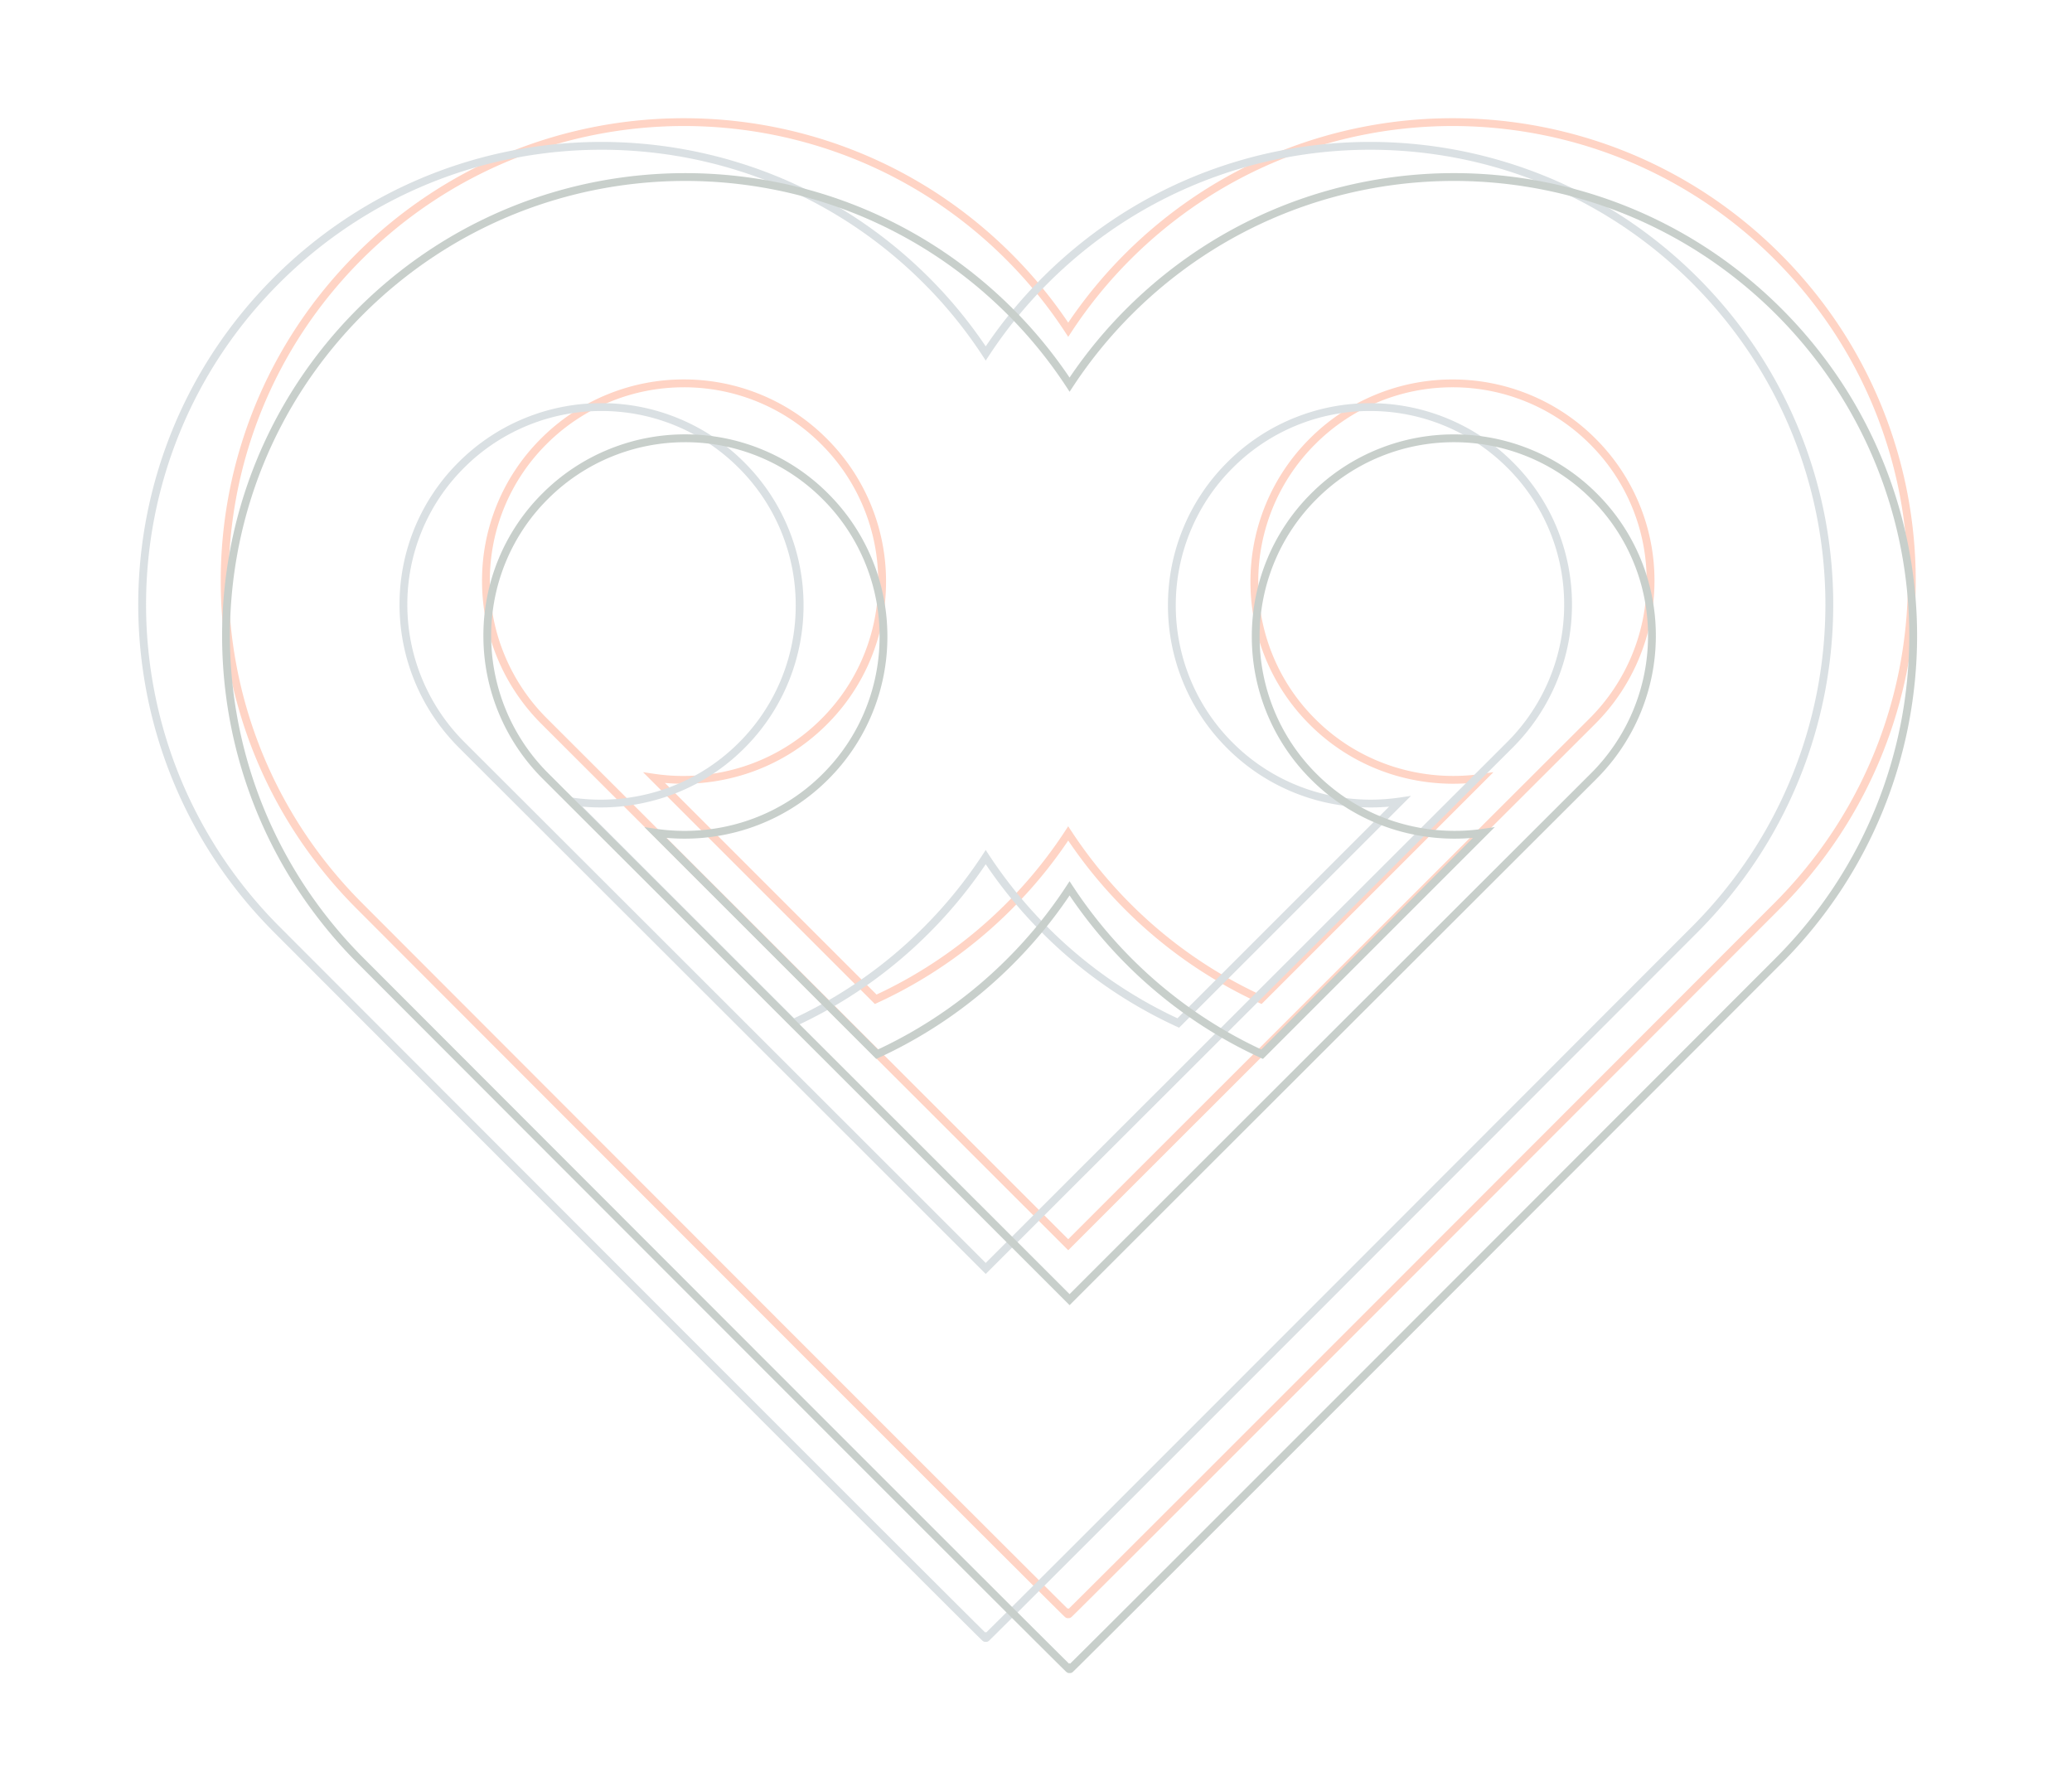 <?xml version="1.0" encoding="UTF-8"?> <svg xmlns="http://www.w3.org/2000/svg" xmlns:xlink="http://www.w3.org/1999/xlink" width="425.862" height="368.171" viewBox="0 0 425.862 368.171"><defs><clipPath id="clip-path"><path id="Tracciato_5244" data-name="Tracciato 5244" d="M0-308.848H425.862V-677.019H0Z" transform="translate(0 677.019)" fill="none"></path></clipPath><clipPath id="clip-path-2"><rect id="Rettangolo_1538" data-name="Rettangolo 1538" width="435.65" height="373.065" fill="none"></rect></clipPath></defs><g id="heart_mobile" data-name="heart mobile" transform="translate(0 677.019)"><g id="Raggruppa_4151" data-name="Raggruppa 4151" transform="translate(0 -677.019)" clip-path="url(#clip-path)"><g id="Raggruppa_4150" data-name="Raggruppa 4150" transform="translate(-4.894 -4.351)" opacity="0.3"><g id="Raggruppa_4149" data-name="Raggruppa 4149"><g id="Raggruppa_4148" data-name="Raggruppa 4148" clip-path="url(#clip-path-2)"><g id="Raggruppa_4147" data-name="Raggruppa 4147" transform="translate(4.894 4.351)" clip-path="url(#clip-path)"><g id="Raggruppa_4144" data-name="Raggruppa 4144" transform="translate(45.372 24.294)"><path id="Tracciato_5240" data-name="Tracciato 5240" d="M-146.039-258.62a.842.842,0,0,1-.572-.235l-.1-.09c-.073-.07-.182-.175-.324-.314-.275-.269-.689-.677-1.229-1.212-1.043-1.033-2.6-2.584-4.634-4.608-3.781-3.766-9.335-9.31-16.506-16.476-12.079-12.069-28.912-28.906-50.033-50.044-35.962-35.988-72.378-72.459-72.741-72.823a96.237,96.237,0,0,1-12.21-14.937,95,95,0,0,1-8.731-16.557,95.194,95.194,0,0,1-5.249-17.634,95.831,95.831,0,0,1-1.765-18.172,95.628,95.628,0,0,1,1.724-18.171,94.994,94.994,0,0,1,5.214-17.633,94.523,94.523,0,0,1,8.708-16.554,95.816,95.816,0,0,1,12.2-14.934,95.936,95.936,0,0,1,14.942-12.206,94.774,94.774,0,0,1,16.568-8.719,95.26,95.26,0,0,1,17.65-5.231,95.9,95.9,0,0,1,18.19-1.743,95.89,95.89,0,0,1,18.191,1.743,95.272,95.272,0,0,1,17.651,5.231,94.832,94.832,0,0,1,16.568,8.719,96.013,96.013,0,0,1,14.942,12.206,94.8,94.8,0,0,1,11.637,14.121A95.56,95.56,0,0,1-134.3-539.015a96,96,0,0,1,14.943-12.206,94.754,94.754,0,0,1,16.568-8.719,95.218,95.218,0,0,1,17.649-5.231,95.909,95.909,0,0,1,18.191-1.743,95.907,95.907,0,0,1,18.19,1.743A95.236,95.236,0,0,1-31.1-559.94a94.773,94.773,0,0,1,16.568,8.719A96,96,0,0,1,.408-539.015h0a95.962,95.962,0,0,1,12.2,14.937,94.632,94.632,0,0,1,8.7,16.556,95.017,95.017,0,0,1,5.212,17.634,95.667,95.667,0,0,1,1.723,18.171,95.761,95.761,0,0,1-1.764,18.17,95.353,95.353,0,0,1-5.247,17.633A95,95,0,0,1,12.5-419.359,96.26,96.26,0,0,1,.3-404.422c-.363.364-36.783,36.831-72.747,72.818-21.123,21.136-37.958,37.973-50.038,50.043-7.172,7.166-12.726,12.711-16.507,16.477-2.033,2.025-3.591,3.576-4.635,4.61-.54.535-.954.943-1.229,1.213l-.322.314-.095.089a.826.826,0,0,1-.666.231.716.716,0,0,1-.1.007m-78.893-306.687a94.291,94.291,0,0,0-17.884,1.715,93.618,93.618,0,0,0-17.352,5.143,93.168,93.168,0,0,0-16.286,8.571,94.348,94.348,0,0,0-14.692,12,94.252,94.252,0,0,0-12,14.682,92.893,92.893,0,0,0-8.559,16.272,93.361,93.361,0,0,0-5.126,17.333,94.078,94.078,0,0,0-1.695,17.866,94.233,94.233,0,0,0,1.735,17.866,93.742,93.742,0,0,0,5.16,17.336,93.474,93.474,0,0,0,8.584,16.276,94.682,94.682,0,0,0,12.006,14.687c1.394,1.4,135.351,135.552,144.985,145.008l.107-.108.107.107c9.642-9.475,143.6-143.611,145-145.007a94.673,94.673,0,0,0,12-14.687,93.407,93.407,0,0,0,8.581-16.274A93.772,93.772,0,0,0,24.9-453.854a94.294,94.294,0,0,0,1.734-17.865,94.057,94.057,0,0,0-1.695-17.864,93.352,93.352,0,0,0-5.123-17.334,92.936,92.936,0,0,0-8.556-16.274A94.3,94.3,0,0,0-.729-537.878a94.373,94.373,0,0,0-14.692-12,93.16,93.16,0,0,0-16.287-8.571,93.608,93.608,0,0,0-17.351-5.143,94.292,94.292,0,0,0-17.885-1.715,94.278,94.278,0,0,0-17.884,1.715,93.606,93.606,0,0,0-17.352,5.143,93.154,93.154,0,0,0-16.287,8.571,94.319,94.319,0,0,0-14.691,12A93.913,93.913,0,0,0-145.272-523l-.674,1.027-.672-1.029a93.017,93.017,0,0,0-12.1-14.877,94.369,94.369,0,0,0-14.691-12,93.174,93.174,0,0,0-16.287-8.571,93.618,93.618,0,0,0-17.352-5.143,94.288,94.288,0,0,0-17.885-1.715m78.988,231.072-.569-.568c-42.639-42.639-107.048-106.953-107.693-107.6a41.532,41.532,0,0,1-9.141-13.725,41.335,41.335,0,0,1-3.08-15.6,41.129,41.129,0,0,1,3-15.6,41.114,41.114,0,0,1,9.108-13.727,41.329,41.329,0,0,1,13.75-9.125,41.4,41.4,0,0,1,15.626-3.04h.007a41.383,41.383,0,0,1,15.631,3.046,41.282,41.282,0,0,1,13.742,9.133,41.3,41.3,0,0,1,9.127,13.741,41.4,41.4,0,0,1,3.045,15.63,41.366,41.366,0,0,1-3.041,15.63,41.259,41.259,0,0,1-9.131,13.742,41.435,41.435,0,0,1-7.873,6.174,41.552,41.552,0,0,1-8.845,4.015,42.217,42.217,0,0,1-12.812,1.988q-1.879,0-3.749-.168l43.5,43.5a93.363,93.363,0,0,0,26.607-18.669,93.136,93.136,0,0,0,12.113-14.891l.672-1.029.674,1.028a94.628,94.628,0,0,0,12.114,14.893,93.4,93.4,0,0,0,26.62,18.667l43.5-43.5A42.235,42.235,0,0,1-79.6-432.1a41.561,41.561,0,0,1-8.844-4.015,41.382,41.382,0,0,1-7.873-6.174,41.264,41.264,0,0,1-9.133-13.743,41.391,41.391,0,0,1-3.044-15.635,41.391,41.391,0,0,1,3.044-15.635,41.272,41.272,0,0,1,9.133-13.744,41.273,41.273,0,0,1,13.741-9.125,41.4,41.4,0,0,1,15.632-3.042,41.412,41.412,0,0,1,15.633,3.042,41.325,41.325,0,0,1,13.75,9.125,41.1,41.1,0,0,1,9.108,13.727,41.157,41.157,0,0,1,3,15.6,41.39,41.39,0,0,1-3.081,15.6,41.575,41.575,0,0,1-9.141,13.732h0c-.645.644-65.068,64.945-107.707,107.584Zm-79-177.37a39.8,39.8,0,0,0-15.023,2.922,39.718,39.718,0,0,0-13.217,8.772,39.507,39.507,0,0,0-8.754,13.192,39.521,39.521,0,0,0-2.887,14.991,39.765,39.765,0,0,0,2.961,14.993,39.9,39.9,0,0,0,8.79,13.2c.642.641,64.485,64.39,107.125,107.03,42.633-42.632,106.473-106.352,107.139-107.016a39.971,39.971,0,0,0,8.789-13.2,39.761,39.761,0,0,0,2.961-15,39.54,39.54,0,0,0-2.886-14.992A39.514,39.514,0,0,0-38.7-499.911a39.718,39.718,0,0,0-13.217-8.772,39.815,39.815,0,0,0-15.029-2.924,39.8,39.8,0,0,0-15.028,2.924,39.666,39.666,0,0,0-13.208,8.772,39.686,39.686,0,0,0-8.78,13.21,39.8,39.8,0,0,0-2.926,15.03,39.792,39.792,0,0,0,2.926,15.03,39.688,39.688,0,0,0,8.78,13.211,39.8,39.8,0,0,0,7.567,5.936,39.955,39.955,0,0,0,8.5,3.859,40.574,40.574,0,0,0,18.163,1.486l2.405-.355-47.653,47.652-.508-.233A94.977,94.977,0,0,1-134.3-404.313a96.384,96.384,0,0,1-11.648-14.134,94.882,94.882,0,0,1-11.651,14.134,94.943,94.943,0,0,1-27.58,19.228l-.508.233L-233.336-432.5l2.405.355a40.574,40.574,0,0,0,18.163-1.486,39.955,39.955,0,0,0,8.5-3.859,39.788,39.788,0,0,0,7.567-5.935,39.667,39.667,0,0,0,8.778-13.209A39.776,39.776,0,0,0-185-471.664a39.788,39.788,0,0,0-2.927-15.026A39.7,39.7,0,0,0-196.7-499.9a39.67,39.67,0,0,0-13.209-8.779,39.778,39.778,0,0,0-15.028-2.928Z" transform="translate(320.129 566.915)" fill="#ff6e3b"></path></g><g id="Raggruppa_4145" data-name="Raggruppa 4145" transform="translate(28.417 29.168)"><path id="Tracciato_5241" data-name="Tracciato 5241" d="M-146.039-258.62a.842.842,0,0,1-.572-.235l-.1-.09c-.073-.07-.182-.175-.324-.314-.275-.269-.689-.677-1.229-1.212-1.043-1.033-2.6-2.584-4.634-4.608-3.781-3.766-9.335-9.31-16.506-16.476-12.079-12.069-28.912-28.906-50.033-50.044-35.962-35.988-72.378-72.459-72.741-72.823a96.208,96.208,0,0,1-12.21-14.937,95,95,0,0,1-8.731-16.557,95.194,95.194,0,0,1-5.249-17.634,95.831,95.831,0,0,1-1.765-18.172,95.624,95.624,0,0,1,1.724-18.171,94.994,94.994,0,0,1,5.214-17.633,94.5,94.5,0,0,1,8.708-16.554,95.849,95.849,0,0,1,12.2-14.934,95.967,95.967,0,0,1,14.942-12.205,94.737,94.737,0,0,1,16.568-8.719,95.26,95.26,0,0,1,17.65-5.231,95.9,95.9,0,0,1,18.19-1.743,95.89,95.89,0,0,1,18.191,1.743,95.272,95.272,0,0,1,17.651,5.231,94.8,94.8,0,0,1,16.568,8.719,96.013,96.013,0,0,1,14.942,12.206,94.8,94.8,0,0,1,11.637,14.121A95.56,95.56,0,0,1-134.3-539.015a96,96,0,0,1,14.943-12.206,94.717,94.717,0,0,1,16.568-8.719,95.218,95.218,0,0,1,17.649-5.231,95.909,95.909,0,0,1,18.191-1.743,95.907,95.907,0,0,1,18.19,1.743A95.236,95.236,0,0,1-31.1-559.94a94.736,94.736,0,0,1,16.568,8.719A96,96,0,0,1,.408-539.015h0a95.962,95.962,0,0,1,12.2,14.937,94.632,94.632,0,0,1,8.7,16.556,95.017,95.017,0,0,1,5.212,17.634,95.667,95.667,0,0,1,1.723,18.171,95.765,95.765,0,0,1-1.764,18.17,95.353,95.353,0,0,1-5.247,17.633A95,95,0,0,1,12.5-419.359,96.26,96.26,0,0,1,.3-404.422c-.363.364-36.783,36.831-72.747,72.818-21.123,21.136-37.958,37.973-50.038,50.043-7.172,7.166-12.726,12.711-16.507,16.477-2.033,2.025-3.591,3.576-4.635,4.61-.54.535-.954.943-1.229,1.213l-.322.314-.095.089a.826.826,0,0,1-.666.231.716.716,0,0,1-.1.007m-78.893-306.687a94.291,94.291,0,0,0-17.884,1.715,93.576,93.576,0,0,0-17.352,5.143,93.168,93.168,0,0,0-16.286,8.571,94.348,94.348,0,0,0-14.692,12,94.252,94.252,0,0,0-12,14.682,92.874,92.874,0,0,0-8.559,16.272,93.361,93.361,0,0,0-5.126,17.333,94.078,94.078,0,0,0-1.695,17.866,94.233,94.233,0,0,0,1.735,17.866,93.742,93.742,0,0,0,5.16,17.336,93.474,93.474,0,0,0,8.584,16.276,94.682,94.682,0,0,0,12.006,14.687c1.394,1.4,135.351,135.552,144.985,145.008l.107-.108.107.107c9.642-9.475,143.6-143.611,145-145.007a94.673,94.673,0,0,0,12-14.687,93.392,93.392,0,0,0,8.581-16.275A93.754,93.754,0,0,0,24.9-453.854a94.294,94.294,0,0,0,1.734-17.865,94.063,94.063,0,0,0-1.695-17.865,93.364,93.364,0,0,0-5.123-17.334,92.95,92.95,0,0,0-8.556-16.274A94.3,94.3,0,0,0-.729-537.878a94.373,94.373,0,0,0-14.692-12,93.16,93.16,0,0,0-16.287-8.571,93.566,93.566,0,0,0-17.351-5.143,94.292,94.292,0,0,0-17.885-1.715,94.278,94.278,0,0,0-17.884,1.715,93.564,93.564,0,0,0-17.352,5.143,93.154,93.154,0,0,0-16.287,8.571,94.319,94.319,0,0,0-14.691,12A93.913,93.913,0,0,0-145.272-523l-.674,1.027-.672-1.029a93.017,93.017,0,0,0-12.1-14.877,94.369,94.369,0,0,0-14.691-12,93.174,93.174,0,0,0-16.287-8.571,93.576,93.576,0,0,0-17.352-5.143,94.288,94.288,0,0,0-17.885-1.715m78.988,231.072-.569-.568c-42.639-42.639-107.048-106.953-107.693-107.6a41.528,41.528,0,0,1-9.141-13.725,41.33,41.33,0,0,1-3.08-15.6,41.129,41.129,0,0,1,3-15.6,41.114,41.114,0,0,1,9.108-13.727,41.329,41.329,0,0,1,13.75-9.125,41.4,41.4,0,0,1,15.626-3.04h.007a41.383,41.383,0,0,1,15.631,3.046,41.274,41.274,0,0,1,13.742,9.133,41.3,41.3,0,0,1,9.127,13.741,41.4,41.4,0,0,1,3.045,15.63,41.366,41.366,0,0,1-3.041,15.63,41.251,41.251,0,0,1-9.131,13.741,41.415,41.415,0,0,1-7.873,6.174,41.552,41.552,0,0,1-8.845,4.015,42.217,42.217,0,0,1-12.812,1.988q-1.879,0-3.749-.168l43.5,43.5a93.363,93.363,0,0,0,26.607-18.669,93.117,93.117,0,0,0,12.113-14.891l.672-1.029.674,1.028a94.628,94.628,0,0,0,12.114,14.893,93.4,93.4,0,0,0,26.62,18.667l43.5-43.5A42.235,42.235,0,0,1-79.6-432.1a41.561,41.561,0,0,1-8.844-4.015,41.362,41.362,0,0,1-7.873-6.175,41.256,41.256,0,0,1-9.133-13.743,41.391,41.391,0,0,1-3.044-15.635,41.391,41.391,0,0,1,3.044-15.635,41.272,41.272,0,0,1,9.133-13.744,41.273,41.273,0,0,1,13.741-9.125,41.4,41.4,0,0,1,15.632-3.042,41.412,41.412,0,0,1,15.633,3.042,41.316,41.316,0,0,1,13.75,9.125,41.1,41.1,0,0,1,9.108,13.727,41.157,41.157,0,0,1,3,15.6,41.39,41.39,0,0,1-3.081,15.6,41.575,41.575,0,0,1-9.141,13.732h0c-.645.644-65.068,64.945-107.707,107.584Zm-79-177.37a39.8,39.8,0,0,0-15.023,2.922,39.725,39.725,0,0,0-13.217,8.771,39.515,39.515,0,0,0-8.754,13.193,39.519,39.519,0,0,0-2.887,14.991,39.767,39.767,0,0,0,2.961,14.993,39.9,39.9,0,0,0,8.79,13.2c.642.641,64.485,64.39,107.125,107.03,42.633-42.632,106.473-106.352,107.139-107.016a39.971,39.971,0,0,0,8.789-13.2,39.761,39.761,0,0,0,2.961-15,39.545,39.545,0,0,0-2.886-14.993A39.524,39.524,0,0,0-38.7-499.911a39.734,39.734,0,0,0-13.217-8.772,39.814,39.814,0,0,0-15.029-2.924,39.8,39.8,0,0,0-15.028,2.924,39.682,39.682,0,0,0-13.208,8.772,39.693,39.693,0,0,0-8.78,13.211,39.8,39.8,0,0,0-2.926,15.03,39.792,39.792,0,0,0,2.926,15.03,39.688,39.688,0,0,0,8.78,13.211,39.824,39.824,0,0,0,7.567,5.936,39.982,39.982,0,0,0,8.5,3.859,40.574,40.574,0,0,0,18.163,1.486l2.405-.355-47.653,47.652-.508-.233A94.987,94.987,0,0,1-134.3-404.313a96.384,96.384,0,0,1-11.648-14.134,94.882,94.882,0,0,1-11.651,14.134,94.943,94.943,0,0,1-27.58,19.228l-.508.233L-233.336-432.5l2.405.355a40.574,40.574,0,0,0,18.163-1.486,39.982,39.982,0,0,0,8.5-3.859,39.81,39.81,0,0,0,7.567-5.935,39.667,39.667,0,0,0,8.778-13.209A39.776,39.776,0,0,0-185-471.664a39.788,39.788,0,0,0-2.927-15.026A39.7,39.7,0,0,0-196.7-499.9a39.68,39.68,0,0,0-13.209-8.78,39.776,39.776,0,0,0-15.028-2.927Z" transform="translate(320.129 566.915)" fill="#8497a0"></path></g><g id="Raggruppa_4146" data-name="Raggruppa 4146" transform="translate(45.653 35.582)"><path id="Tracciato_5242" data-name="Tracciato 5242" d="M-146.039-258.62a.842.842,0,0,1-.572-.235l-.1-.09c-.073-.07-.182-.175-.324-.314-.276-.269-.689-.677-1.229-1.212-1.044-1.033-2.6-2.584-4.635-4.608-3.781-3.766-9.335-9.31-16.506-16.476-12.078-12.069-28.912-28.906-50.033-50.044-35.962-35.988-72.378-72.459-72.741-72.823a96.272,96.272,0,0,1-12.211-14.937,95,95,0,0,1-8.73-16.557,95.237,95.237,0,0,1-5.25-17.634,95.831,95.831,0,0,1-1.764-18.172,95.666,95.666,0,0,1,1.723-18.171,94.993,94.993,0,0,1,5.214-17.633,94.484,94.484,0,0,1,8.708-16.554,95.847,95.847,0,0,1,12.2-14.934,96,96,0,0,1,14.942-12.205,94.755,94.755,0,0,1,16.568-8.719,95.267,95.267,0,0,1,17.649-5.231,95.909,95.909,0,0,1,18.191-1.743,95.89,95.89,0,0,1,18.191,1.743,95.254,95.254,0,0,1,17.65,5.231,94.813,94.813,0,0,1,16.568,8.719,95.991,95.991,0,0,1,14.942,12.206,94.767,94.767,0,0,1,11.636,14.121A95.6,95.6,0,0,1-134.3-539.015a96.047,96.047,0,0,1,14.943-12.206,94.793,94.793,0,0,1,16.568-8.719,95.236,95.236,0,0,1,17.65-5.231,95.9,95.9,0,0,1,18.191-1.743,95.909,95.909,0,0,1,18.191,1.743A95.236,95.236,0,0,1-31.1-559.94a94.749,94.749,0,0,1,16.568,8.719A95.971,95.971,0,0,1,.407-539.015h0a95.934,95.934,0,0,1,12.2,14.937,94.591,94.591,0,0,1,8.7,16.556,94.976,94.976,0,0,1,5.212,17.634,95.667,95.667,0,0,1,1.723,18.171,95.856,95.856,0,0,1-1.764,18.17,95.353,95.353,0,0,1-5.247,17.633A95,95,0,0,1,12.5-419.359,96.291,96.291,0,0,1,.3-404.422c-.363.364-36.783,36.831-72.747,72.818-21.123,21.136-37.959,37.973-50.038,50.043-7.172,7.166-12.726,12.711-16.507,16.477-2.033,2.025-3.591,3.576-4.635,4.61-.54.535-.954.943-1.23,1.213-.141.139-.25.244-.322.314l-.095.089a.825.825,0,0,1-.665.231.728.728,0,0,1-.1.007m-78.893-306.687a94.291,94.291,0,0,0-17.884,1.715,93.618,93.618,0,0,0-17.352,5.143,93.168,93.168,0,0,0-16.286,8.571,94.348,94.348,0,0,0-14.692,12,94.221,94.221,0,0,0-12,14.682,92.933,92.933,0,0,0-8.559,16.272,93.4,93.4,0,0,0-5.126,17.333,94.12,94.12,0,0,0-1.694,17.866,94.28,94.28,0,0,0,1.734,17.866,93.788,93.788,0,0,0,5.16,17.336,93.436,93.436,0,0,0,8.584,16.276,94.65,94.65,0,0,0,12.006,14.687c1.394,1.4,135.351,135.552,144.985,145.008l.107-.108.107.107c9.642-9.475,143.6-143.611,145-145.007a94.7,94.7,0,0,0,12-14.687,93.43,93.43,0,0,0,8.581-16.275A93.754,93.754,0,0,0,24.9-453.854a94.34,94.34,0,0,0,1.734-17.865,94.107,94.107,0,0,0-1.695-17.865,93.337,93.337,0,0,0-5.123-17.334,92.95,92.95,0,0,0-8.555-16.274A94.3,94.3,0,0,0-.729-537.878a94.373,94.373,0,0,0-14.692-12,93.18,93.18,0,0,0-16.287-8.571,93.62,93.62,0,0,0-17.351-5.143,94.294,94.294,0,0,0-17.885-1.715,94.287,94.287,0,0,0-17.884,1.715,93.613,93.613,0,0,0-17.351,5.143,93.135,93.135,0,0,0-16.287,8.571,94.293,94.293,0,0,0-14.691,12A93.913,93.913,0,0,0-145.272-523l-.675,1.027-.672-1.029a93.013,93.013,0,0,0-12.1-14.877,94.374,94.374,0,0,0-14.692-12,93.169,93.169,0,0,0-16.286-8.571,93.618,93.618,0,0,0-17.352-5.143,94.293,94.293,0,0,0-17.885-1.715m78.988,231.072-.569-.568c-42.639-42.639-107.048-106.953-107.693-107.6a41.538,41.538,0,0,1-9.142-13.725,41.341,41.341,0,0,1-3.08-15.6,41.129,41.129,0,0,1,3-15.6,41.114,41.114,0,0,1,9.108-13.727,41.324,41.324,0,0,1,13.75-9.125,41.393,41.393,0,0,1,15.626-3.04h.007a41.385,41.385,0,0,1,15.631,3.046,41.282,41.282,0,0,1,13.742,9.133,41.288,41.288,0,0,1,9.126,13.741,41.388,41.388,0,0,1,3.045,15.63,41.367,41.367,0,0,1-3.042,15.63,41.257,41.257,0,0,1-9.131,13.742,41.421,41.421,0,0,1-7.873,6.174,41.536,41.536,0,0,1-8.844,4.015,42.217,42.217,0,0,1-12.812,1.988q-1.879,0-3.749-.168l43.5,43.5a93.358,93.358,0,0,0,26.608-18.669,93.084,93.084,0,0,0,12.113-14.891l.672-1.029.675,1.028a94.628,94.628,0,0,0,12.114,14.893,93.4,93.4,0,0,0,26.62,18.667l43.5-43.5A42.235,42.235,0,0,1-79.6-432.1a41.565,41.565,0,0,1-8.845-4.015,41.376,41.376,0,0,1-7.872-6.175,41.256,41.256,0,0,1-9.133-13.743,41.392,41.392,0,0,1-3.045-15.635,41.392,41.392,0,0,1,3.045-15.635,41.272,41.272,0,0,1,9.133-13.744,41.273,41.273,0,0,1,13.741-9.125,41.4,41.4,0,0,1,15.632-3.042,41.414,41.414,0,0,1,15.633,3.042,41.313,41.313,0,0,1,13.749,9.125,41.1,41.1,0,0,1,9.108,13.727,41.146,41.146,0,0,1,3,15.6,41.379,41.379,0,0,1-3.08,15.6,41.575,41.575,0,0,1-9.141,13.732h0c-.646.644-65.068,64.945-107.707,107.584Zm-79-177.37a39.8,39.8,0,0,0-15.023,2.922,39.732,39.732,0,0,0-13.217,8.771,39.521,39.521,0,0,0-8.753,13.193,39.519,39.519,0,0,0-2.887,14.991,39.757,39.757,0,0,0,2.961,14.993,39.909,39.909,0,0,0,8.79,13.2c.642.641,64.485,64.39,107.125,107.03,42.633-42.632,106.473-106.352,107.139-107.016a39.971,39.971,0,0,0,8.789-13.2,39.772,39.772,0,0,0,2.961-15,39.545,39.545,0,0,0-2.886-14.993A39.524,39.524,0,0,0-38.7-499.911a39.736,39.736,0,0,0-13.217-8.772,39.811,39.811,0,0,0-15.029-2.924,39.8,39.8,0,0,0-15.028,2.924,39.69,39.69,0,0,0-13.209,8.772,39.7,39.7,0,0,0-8.78,13.211,39.8,39.8,0,0,0-2.926,15.03,39.793,39.793,0,0,0,2.926,15.03,39.694,39.694,0,0,0,8.78,13.211,39.823,39.823,0,0,0,7.568,5.936,39.955,39.955,0,0,0,8.5,3.859,40.573,40.573,0,0,0,18.163,1.486l2.4-.355-47.653,47.652-.508-.233A95,95,0,0,1-134.3-404.313a96.419,96.419,0,0,1-11.648-14.134,94.883,94.883,0,0,1-11.651,14.134,94.933,94.933,0,0,1-27.58,19.228l-.508.233L-233.336-432.5l2.405.355a40.571,40.571,0,0,0,18.163-1.486,39.93,39.93,0,0,0,8.5-3.859,39.774,39.774,0,0,0,7.568-5.935,39.657,39.657,0,0,0,8.778-13.209A39.766,39.766,0,0,0-185-471.664a39.8,39.8,0,0,0-2.928-15.026A39.7,39.7,0,0,0-196.7-499.9a39.686,39.686,0,0,0-13.209-8.78,39.79,39.79,0,0,0-15.028-2.927Z" transform="translate(320.129 566.915)" fill="#465f52"></path></g></g></g></g></g></g></g></svg> 